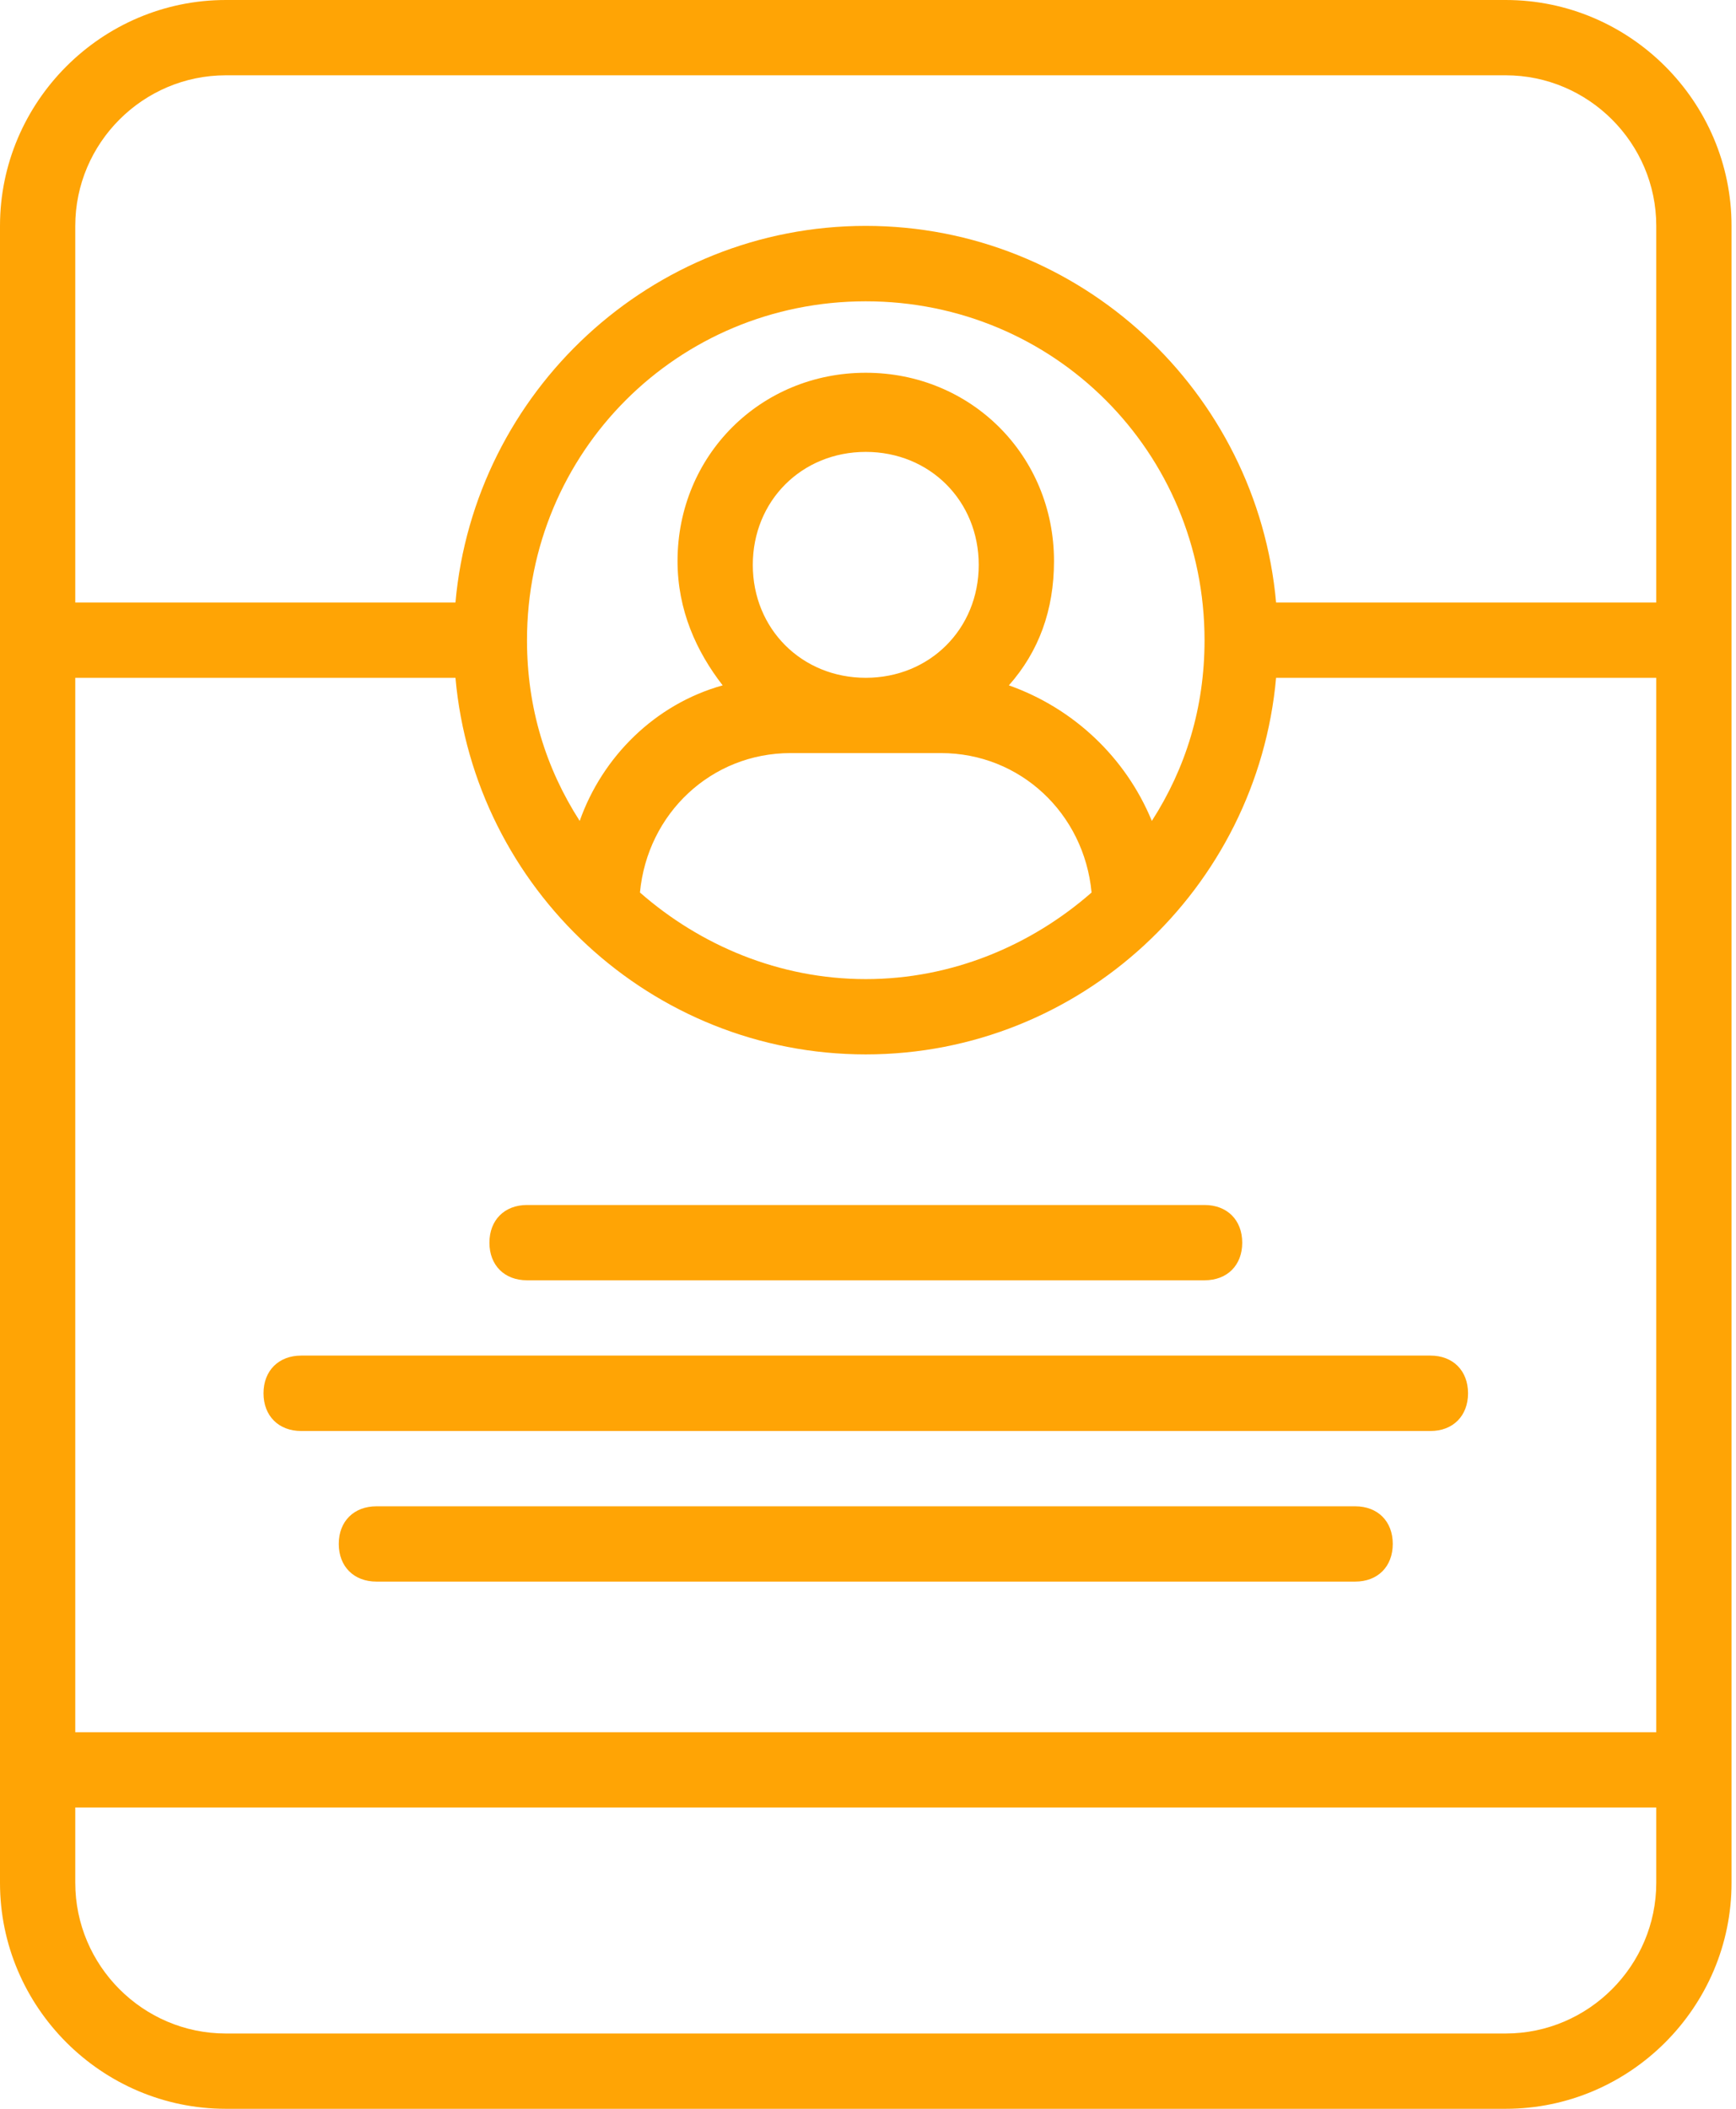 <svg width="14" height="17" viewBox="0 0 14 17" fill="none" xmlns="http://www.w3.org/2000/svg">
<path d="M12.143 0H1.821C0.82 0 0 0.82 0 1.821V15.179C0 16.18 0.82 17 1.821 17H12.143C13.145 17 13.964 16.18 13.964 15.179V1.821C13.964 0.82 13.145 0 12.143 0ZM0.607 5.464H3.673C3.825 7.164 5.252 8.5 6.982 8.5C8.712 8.5 10.139 7.164 10.291 5.464H13.357V13.964H0.607L0.607 5.464ZM6.982 5.464C6.466 5.464 6.071 5.07 6.071 4.554C6.071 4.037 6.466 3.643 6.982 3.643C7.498 3.643 7.893 4.037 7.893 4.554C7.893 5.07 7.498 5.464 6.982 5.464ZM6.375 6.071H7.589C8.227 6.071 8.743 6.557 8.803 7.195C8.318 7.62 7.68 7.893 6.982 7.893C6.284 7.893 5.646 7.62 5.161 7.195C5.221 6.557 5.737 6.071 6.375 6.071ZM9.289 6.618C9.077 6.102 8.652 5.707 8.136 5.525C8.378 5.252 8.5 4.918 8.5 4.523C8.5 3.673 7.832 3.005 6.982 3.005C6.132 3.005 5.464 3.673 5.464 4.523C5.464 4.918 5.616 5.252 5.828 5.525C5.282 5.677 4.857 6.102 4.675 6.618C4.402 6.193 4.25 5.707 4.25 5.161C4.25 3.643 5.464 2.429 6.982 2.429C8.5 2.429 9.714 3.643 9.714 5.161C9.714 5.707 9.562 6.193 9.289 6.618ZM1.821 0.607H12.143C12.81 0.607 13.357 1.153 13.357 1.821V4.857H10.291C10.139 3.157 8.712 1.821 6.982 1.821C5.252 1.821 3.825 3.157 3.673 4.857H0.607V1.821C0.607 1.153 1.153 0.607 1.821 0.607ZM12.143 16.393H1.821C1.153 16.393 0.607 15.846 0.607 15.178V14.571H13.357V15.178C13.357 15.846 12.81 16.393 12.143 16.393Z" fill="#FFA405"/>
<path d="M4.25 10.321H9.714C9.897 10.321 10.018 10.2 10.018 10.018C10.018 9.836 9.897 9.714 9.714 9.714H4.25C4.068 9.714 3.947 9.836 3.947 10.018C3.947 10.2 4.068 10.321 4.25 10.321Z" fill="#FFA405"/>
<path d="M11.536 10.928H2.429C2.247 10.928 2.125 11.05 2.125 11.232C2.125 11.414 2.247 11.536 2.429 11.536H11.536C11.718 11.536 11.839 11.414 11.839 11.232C11.839 11.05 11.718 10.928 11.536 10.928Z" fill="#FFA405"/>
<path d="M10.929 12.143H3.036C2.854 12.143 2.732 12.264 2.732 12.446C2.732 12.629 2.854 12.75 3.036 12.75H10.929C11.111 12.75 11.232 12.629 11.232 12.446C11.232 12.264 11.111 12.143 10.929 12.143Z" fill="#FFA405"/>
</svg>
